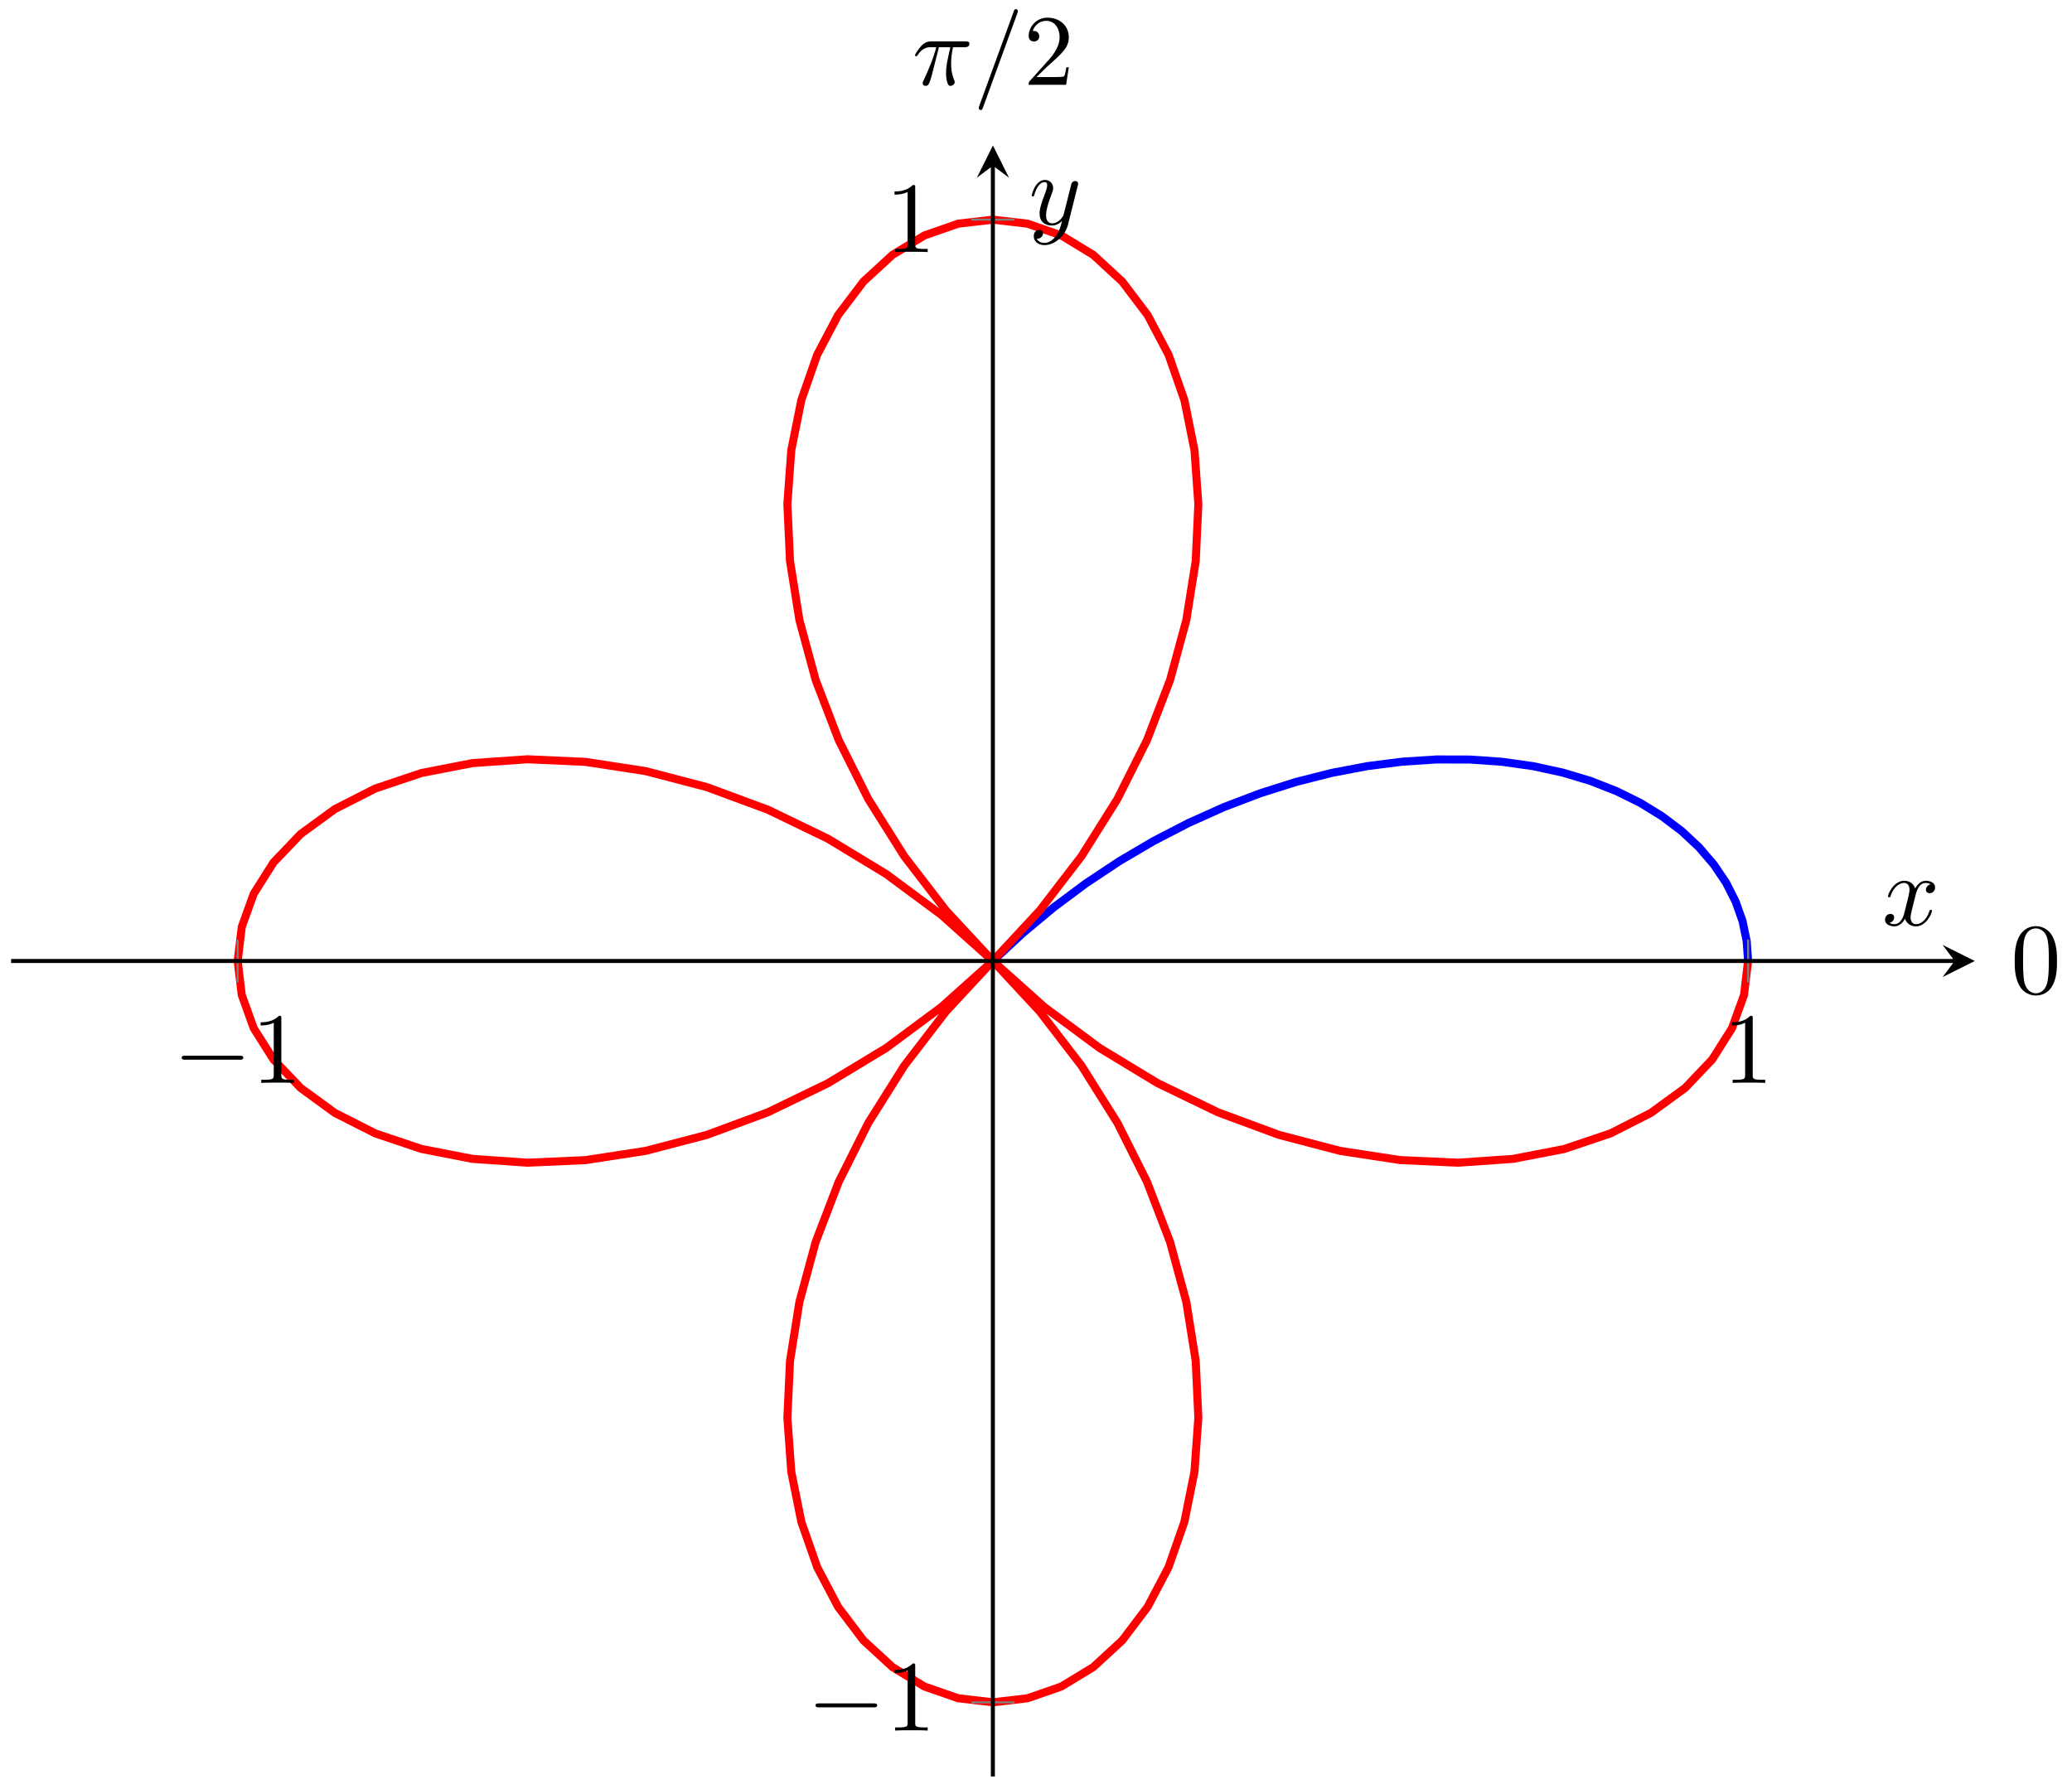 <?xml version="1.0" encoding="UTF-8"?>
<svg xmlns="http://www.w3.org/2000/svg" xmlns:xlink="http://www.w3.org/1999/xlink" width="205pt" height="177pt" viewBox="0 0 205 177" version="1.1">
<defs>
<g>
<symbol overflow="visible" id="glyph0-0">
<path style="stroke:none;" d=""/>
</symbol>
<symbol overflow="visible" id="glyph0-1">
<path style="stroke:none;" d="M 6.562 -2.297 C 6.734 -2.297 6.922 -2.297 6.922 -2.5 C 6.922 -2.688 6.734 -2.688 6.562 -2.688 L 1.172 -2.688 C 1 -2.688 0.828 -2.688 0.828 -2.5 C 0.828 -2.297 1 -2.297 1.172 -2.297 Z M 6.562 -2.297 "/>
</symbol>
<symbol overflow="visible" id="glyph1-0">
<path style="stroke:none;" d=""/>
</symbol>
<symbol overflow="visible" id="glyph1-1">
<path style="stroke:none;" d="M 2.938 -6.375 C 2.938 -6.625 2.938 -6.641 2.703 -6.641 C 2.078 -6 1.203 -6 0.891 -6 L 0.891 -5.688 C 1.094 -5.688 1.672 -5.688 2.188 -5.953 L 2.188 -0.781 C 2.188 -0.422 2.156 -0.312 1.266 -0.312 L 0.953 -0.312 L 0.953 0 C 1.297 -0.031 2.156 -0.031 2.562 -0.031 C 2.953 -0.031 3.828 -0.031 4.172 0 L 4.172 -0.312 L 3.859 -0.312 C 2.953 -0.312 2.938 -0.422 2.938 -0.781 Z M 2.938 -6.375 "/>
</symbol>
<symbol overflow="visible" id="glyph1-2">
<path style="stroke:none;" d="M 4.578 -3.188 C 4.578 -3.984 4.531 -4.781 4.188 -5.516 C 3.734 -6.484 2.906 -6.641 2.5 -6.641 C 1.891 -6.641 1.172 -6.375 0.75 -5.453 C 0.438 -4.766 0.391 -3.984 0.391 -3.188 C 0.391 -2.438 0.422 -1.547 0.844 -0.781 C 1.266 0.016 2 0.219 2.484 0.219 C 3.016 0.219 3.781 0.016 4.219 -0.938 C 4.531 -1.625 4.578 -2.406 4.578 -3.188 Z M 2.484 0 C 2.094 0 1.5 -0.25 1.328 -1.203 C 1.219 -1.797 1.219 -2.719 1.219 -3.312 C 1.219 -3.953 1.219 -4.609 1.297 -5.141 C 1.484 -6.328 2.234 -6.422 2.484 -6.422 C 2.812 -6.422 3.469 -6.234 3.656 -5.25 C 3.766 -4.688 3.766 -3.938 3.766 -3.312 C 3.766 -2.562 3.766 -1.891 3.656 -1.25 C 3.5 -0.297 2.938 0 2.484 0 Z M 2.484 0 "/>
</symbol>
<symbol overflow="visible" id="glyph1-3">
<path style="stroke:none;" d="M 1.266 -0.766 L 2.328 -1.797 C 3.875 -3.172 4.469 -3.703 4.469 -4.703 C 4.469 -5.844 3.578 -6.641 2.359 -6.641 C 1.234 -6.641 0.5 -5.719 0.5 -4.828 C 0.5 -4.281 1 -4.281 1.031 -4.281 C 1.203 -4.281 1.547 -4.391 1.547 -4.812 C 1.547 -5.062 1.359 -5.328 1.016 -5.328 C 0.938 -5.328 0.922 -5.328 0.891 -5.312 C 1.109 -5.969 1.656 -6.328 2.234 -6.328 C 3.141 -6.328 3.562 -5.516 3.562 -4.703 C 3.562 -3.906 3.078 -3.125 2.516 -2.5 L 0.609 -0.375 C 0.5 -0.266 0.5 -0.234 0.5 0 L 4.203 0 L 4.469 -1.734 L 4.234 -1.734 C 4.172 -1.438 4.109 -1 4 -0.844 C 3.938 -0.766 3.281 -0.766 3.062 -0.766 Z M 1.266 -0.766 "/>
</symbol>
<symbol overflow="visible" id="glyph2-0">
<path style="stroke:none;" d=""/>
</symbol>
<symbol overflow="visible" id="glyph2-1">
<path style="stroke:none;" d="M 3.328 -3.016 C 3.391 -3.266 3.625 -4.188 4.312 -4.188 C 4.359 -4.188 4.609 -4.188 4.812 -4.062 C 4.531 -4 4.344 -3.766 4.344 -3.516 C 4.344 -3.359 4.453 -3.172 4.719 -3.172 C 4.938 -3.172 5.25 -3.344 5.25 -3.75 C 5.25 -4.266 4.672 -4.406 4.328 -4.406 C 3.75 -4.406 3.406 -3.875 3.281 -3.656 C 3.031 -4.312 2.5 -4.406 2.203 -4.406 C 1.172 -4.406 0.594 -3.125 0.594 -2.875 C 0.594 -2.766 0.703 -2.766 0.719 -2.766 C 0.797 -2.766 0.828 -2.797 0.844 -2.875 C 1.188 -3.938 1.844 -4.188 2.188 -4.188 C 2.375 -4.188 2.719 -4.094 2.719 -3.516 C 2.719 -3.203 2.547 -2.547 2.188 -1.141 C 2.031 -0.531 1.672 -0.109 1.234 -0.109 C 1.172 -0.109 0.953 -0.109 0.734 -0.234 C 0.984 -0.297 1.203 -0.5 1.203 -0.781 C 1.203 -1.047 0.984 -1.125 0.844 -1.125 C 0.531 -1.125 0.297 -0.875 0.297 -0.547 C 0.297 -0.094 0.781 0.109 1.219 0.109 C 1.891 0.109 2.25 -0.594 2.266 -0.641 C 2.391 -0.281 2.75 0.109 3.344 0.109 C 4.375 0.109 4.938 -1.172 4.938 -1.422 C 4.938 -1.531 4.859 -1.531 4.828 -1.531 C 4.734 -1.531 4.719 -1.484 4.688 -1.422 C 4.359 -0.344 3.688 -0.109 3.375 -0.109 C 2.984 -0.109 2.828 -0.422 2.828 -0.766 C 2.828 -0.984 2.875 -1.203 2.984 -1.641 Z M 3.328 -3.016 "/>
</symbol>
<symbol overflow="visible" id="glyph2-2">
<path style="stroke:none;" d="M 4.844 -3.797 C 4.891 -3.938 4.891 -3.953 4.891 -4.031 C 4.891 -4.203 4.75 -4.297 4.594 -4.297 C 4.5 -4.297 4.344 -4.234 4.25 -4.094 C 4.234 -4.031 4.141 -3.734 4.109 -3.547 C 4.031 -3.297 3.969 -3.016 3.906 -2.75 L 3.453 -0.953 C 3.422 -0.812 2.984 -0.109 2.328 -0.109 C 1.828 -0.109 1.719 -0.547 1.719 -0.922 C 1.719 -1.375 1.891 -2 2.219 -2.875 C 2.375 -3.281 2.422 -3.391 2.422 -3.594 C 2.422 -4.031 2.109 -4.406 1.609 -4.406 C 0.656 -4.406 0.297 -2.953 0.297 -2.875 C 0.297 -2.766 0.391 -2.766 0.406 -2.766 C 0.516 -2.766 0.516 -2.797 0.562 -2.953 C 0.844 -3.891 1.234 -4.188 1.578 -4.188 C 1.656 -4.188 1.828 -4.188 1.828 -3.875 C 1.828 -3.625 1.719 -3.359 1.656 -3.172 C 1.25 -2.109 1.078 -1.547 1.078 -1.078 C 1.078 -0.188 1.703 0.109 2.297 0.109 C 2.688 0.109 3.016 -0.062 3.297 -0.344 C 3.172 0.172 3.047 0.672 2.656 1.203 C 2.391 1.531 2.016 1.828 1.562 1.828 C 1.422 1.828 0.969 1.797 0.797 1.406 C 0.953 1.406 1.094 1.406 1.219 1.281 C 1.328 1.203 1.422 1.062 1.422 0.875 C 1.422 0.562 1.156 0.531 1.062 0.531 C 0.828 0.531 0.5 0.688 0.5 1.172 C 0.5 1.672 0.938 2.047 1.562 2.047 C 2.578 2.047 3.609 1.141 3.891 0.016 Z M 4.844 -3.797 "/>
</symbol>
<symbol overflow="visible" id="glyph2-3">
<path style="stroke:none;" d="M 2.641 -3.719 L 3.766 -3.719 C 3.438 -2.25 3.344 -1.812 3.344 -1.141 C 3.344 -1 3.344 -0.734 3.422 -0.391 C 3.531 0.047 3.641 0.109 3.781 0.109 C 3.984 0.109 4.203 -0.062 4.203 -0.266 C 4.203 -0.328 4.203 -0.344 4.141 -0.484 C 3.844 -1.203 3.844 -1.859 3.844 -2.141 C 3.844 -2.656 3.922 -3.203 4.031 -3.719 L 5.156 -3.719 C 5.297 -3.719 5.656 -3.719 5.656 -4.062 C 5.656 -4.297 5.438 -4.297 5.25 -4.297 L 1.906 -4.297 C 1.688 -4.297 1.312 -4.297 0.875 -3.828 C 0.531 -3.438 0.266 -2.984 0.266 -2.938 C 0.266 -2.922 0.266 -2.828 0.391 -2.828 C 0.469 -2.828 0.484 -2.875 0.547 -2.953 C 1.031 -3.719 1.609 -3.719 1.812 -3.719 L 2.375 -3.719 C 2.062 -2.516 1.531 -1.312 1.109 -0.406 C 1.031 -0.25 1.031 -0.234 1.031 -0.156 C 1.031 0.031 1.188 0.109 1.312 0.109 C 1.609 0.109 1.688 -0.172 1.812 -0.531 C 1.953 -1 1.953 -1.016 2.078 -1.516 Z M 2.641 -3.719 "/>
</symbol>
<symbol overflow="visible" id="glyph2-4">
<path style="stroke:none;" d="M 4.375 -7.094 C 4.422 -7.234 4.422 -7.266 4.422 -7.281 C 4.422 -7.391 4.344 -7.484 4.234 -7.484 C 4.156 -7.484 4.094 -7.453 4.062 -7.391 L 0.594 2.109 C 0.547 2.25 0.547 2.281 0.547 2.297 C 0.547 2.406 0.641 2.5 0.75 2.5 C 0.875 2.5 0.906 2.422 0.969 2.25 Z M 4.375 -7.094 "/>
</symbol>
</g>
<clipPath id="clip1">
  <path d="M 12 14.398 L 185 14.398 L 185 175.797 L 12 175.797 Z M 12 14.398 "/>
</clipPath>
</defs>
<g id="surface1">
<path style="fill:none;stroke-width:0.797;stroke-linecap:butt;stroke-linejoin:miter;stroke:rgb(0%,0%,100%);stroke-opacity:1;stroke-miterlimit:10;" d="M 171.859 80.698 L 171.714 82.679 L 171.308 84.644 L 170.624 86.573 L 169.679 88.444 L 168.468 90.237 L 167.007 91.944 L 165.304 93.538 L 163.359 95.007 L 161.199 96.339 L 158.824 97.511 L 156.254 98.519 L 153.504 99.343 L 150.59 99.976 L 147.528 100.409 L 144.337 100.632 L 141.036 100.64 L 137.646 100.421 L 134.181 99.98 L 130.67 99.312 L 127.123 98.413 L 123.572 97.288 L 120.026 95.937 L 116.514 94.362 L 113.05 92.573 L 109.655 90.577 L 106.351 88.382 L 103.148 85.995 L 100.074 83.429 L 97.136 80.698 " transform="matrix(1,0,0,-1,1.096,175.796)"/>
<g clip-path="url(#clip1)" clip-rule="nonzero">
<path style="fill:none;stroke-width:0.797;stroke-linecap:butt;stroke-linejoin:miter;stroke:rgb(100%,0%,0%);stroke-opacity:1;stroke-miterlimit:10;" d="M 97.136 80.698 L 92.492 75.698 L 88.367 70.327 L 84.817 64.679 L 81.883 58.835 L 79.606 52.898 L 77.997 46.96 L 77.067 41.124 L 76.806 35.491 L 77.192 30.151 L 78.188 25.191 L 79.755 20.71 L 81.825 16.78 L 84.336 13.46 L 87.211 10.816 L 90.363 8.901 L 93.703 7.737 L 97.136 7.339 L 100.57 7.737 L 103.913 8.901 L 107.066 10.816 L 109.936 13.46 L 112.448 16.78 L 114.518 20.71 L 116.085 25.191 L 117.081 30.148 L 117.467 35.491 L 117.206 41.124 L 116.276 46.96 L 114.667 52.898 L 112.389 58.835 L 109.46 64.679 L 105.909 70.327 L 101.781 75.694 L 97.136 80.698 L 92.043 85.257 L 86.575 89.308 L 80.821 92.796 L 74.872 95.671 L 68.822 97.909 L 62.775 99.487 L 56.83 100.401 L 51.092 100.659 L 45.651 100.28 L 40.605 99.3 L 36.039 97.765 L 32.035 95.73 L 28.656 93.265 L 25.961 90.444 L 24.008 87.351 L 22.825 84.073 L 22.418 80.698 L 22.825 77.327 L 24.008 74.046 L 25.961 70.952 L 28.656 68.128 L 32.031 65.667 L 36.039 63.632 L 40.605 62.097 L 45.651 61.116 L 51.088 60.737 L 56.83 60.991 L 62.775 61.905 L 68.822 63.483 L 74.868 65.722 L 80.817 68.601 L 86.575 72.085 L 92.043 76.14 L 97.136 80.698 L 101.781 85.698 L 105.905 91.066 L 109.456 96.718 L 112.389 102.558 L 114.667 108.495 L 116.276 114.433 L 117.206 120.269 L 117.467 125.905 L 117.084 131.245 L 116.085 136.202 L 114.522 140.683 L 112.448 144.616 L 109.936 147.933 L 107.066 150.577 L 103.913 152.495 L 100.574 153.659 L 97.136 154.058 L 93.703 153.663 L 90.363 152.495 L 87.211 150.577 L 84.336 147.937 L 81.825 144.62 L 79.755 140.687 L 78.188 136.206 L 77.192 131.249 L 76.806 125.909 L 77.067 120.273 L 77.997 114.437 L 79.606 108.499 L 81.883 102.562 L 84.813 96.718 L 88.367 91.069 L 92.492 85.702 L 97.136 80.698 L 102.23 76.14 L 107.694 72.089 L 113.452 68.601 L 119.401 65.726 L 125.447 63.487 L 131.494 61.905 L 137.439 60.995 L 143.181 60.737 L 148.622 61.116 L 153.668 62.093 L 158.234 63.632 L 162.238 65.663 L 165.621 68.128 L 168.308 70.952 L 170.265 74.046 L 171.452 77.323 L 171.855 80.698 " transform="matrix(1,0,0,-1,1.096,175.796)"/>
</g>
<path style="fill:none;stroke-width:0.199;stroke-linecap:butt;stroke-linejoin:miter;stroke:rgb(50%,50%,50%);stroke-opacity:1;stroke-miterlimit:10;" d="M 97.136 79.28 L 97.136 82.116 " transform="matrix(1,0,0,-1,1.096,175.796)"/>
<path style="fill:none;stroke-width:0.199;stroke-linecap:butt;stroke-linejoin:miter;stroke:rgb(50%,50%,50%);stroke-opacity:1;stroke-miterlimit:10;" d="M 22.414 78.573 L 22.414 82.823 M 171.859 78.573 L 171.859 82.823 " transform="matrix(1,0,0,-1,1.096,175.796)"/>
<path style="fill:none;stroke-width:0.199;stroke-linecap:butt;stroke-linejoin:miter;stroke:rgb(50%,50%,50%);stroke-opacity:1;stroke-miterlimit:10;" d="M 95.719 80.698 L 98.554 80.698 " transform="matrix(1,0,0,-1,1.096,175.796)"/>
<path style="fill:none;stroke-width:0.199;stroke-linecap:butt;stroke-linejoin:miter;stroke:rgb(50%,50%,50%);stroke-opacity:1;stroke-miterlimit:10;" d="M 95.012 7.335 L 99.261 7.335 M 95.012 154.058 L 99.261 154.058 " transform="matrix(1,0,0,-1,1.096,175.796)"/>
<path style="fill:none;stroke-width:0.399;stroke-linecap:butt;stroke-linejoin:miter;stroke:rgb(0%,0%,0%);stroke-opacity:1;stroke-miterlimit:10;" d="M 0.002 80.698 L 192.283 80.698 " transform="matrix(1,0,0,-1,1.096,175.796)"/>
<path style=" stroke:none;fill-rule:nonzero;fill:rgb(0%,0%,0%);fill-opacity:1;" d="M 195.383 95.098 L 192.195 93.504 L 193.391 95.098 L 192.195 96.691 "/>
<path style="fill:none;stroke-width:0.399;stroke-linecap:butt;stroke-linejoin:miter;stroke:rgb(0%,0%,0%);stroke-opacity:1;stroke-miterlimit:10;" d="M 97.136 -0.001 L 97.136 159.401 " transform="matrix(1,0,0,-1,1.096,175.796)"/>
<path style=" stroke:none;fill-rule:nonzero;fill:rgb(0%,0%,0%);fill-opacity:1;" d="M 98.238 14.398 L 96.645 17.59 L 98.238 16.395 L 99.832 17.59 "/>
<g style="fill:rgb(0%,0%,0%);fill-opacity:1;">
  <use xlink:href="#glyph0-1" x="17.148" y="107.164"/>
</g>
<g style="fill:rgb(0%,0%,0%);fill-opacity:1;">
  <use xlink:href="#glyph1-1" x="24.897" y="107.164"/>
</g>
<g style="fill:rgb(0%,0%,0%);fill-opacity:1;">
  <use xlink:href="#glyph1-1" x="170.473" y="107.164"/>
</g>
<g style="fill:rgb(0%,0%,0%);fill-opacity:1;">
  <use xlink:href="#glyph0-1" x="79.862" y="171.255"/>
</g>
<g style="fill:rgb(0%,0%,0%);fill-opacity:1;">
  <use xlink:href="#glyph1-1" x="87.611" y="171.255"/>
</g>
<g style="fill:rgb(0%,0%,0%);fill-opacity:1;">
  <use xlink:href="#glyph1-1" x="87.611" y="24.947"/>
</g>
<g style="fill:rgb(0%,0%,0%);fill-opacity:1;">
  <use xlink:href="#glyph2-1" x="186.204" y="91.564"/>
</g>
<g style="fill:rgb(0%,0%,0%);fill-opacity:1;">
  <use xlink:href="#glyph2-2" x="101.777" y="22.21"/>
</g>
<g style="fill:rgb(0%,0%,0%);fill-opacity:1;">
  <use xlink:href="#glyph1-2" x="198.939" y="98.295"/>
</g>
<g style="fill:rgb(0%,0%,0%);fill-opacity:1;">
  <use xlink:href="#glyph2-3" x="90.257" y="8.391"/>
</g>
<g style="fill:rgb(0%,0%,0%);fill-opacity:1;">
  <use xlink:href="#glyph2-4" x="96.285" y="8.391"/>
</g>
<g style="fill:rgb(0%,0%,0%);fill-opacity:1;">
  <use xlink:href="#glyph1-3" x="101.276" y="8.391"/>
</g>
</g>
</svg>
